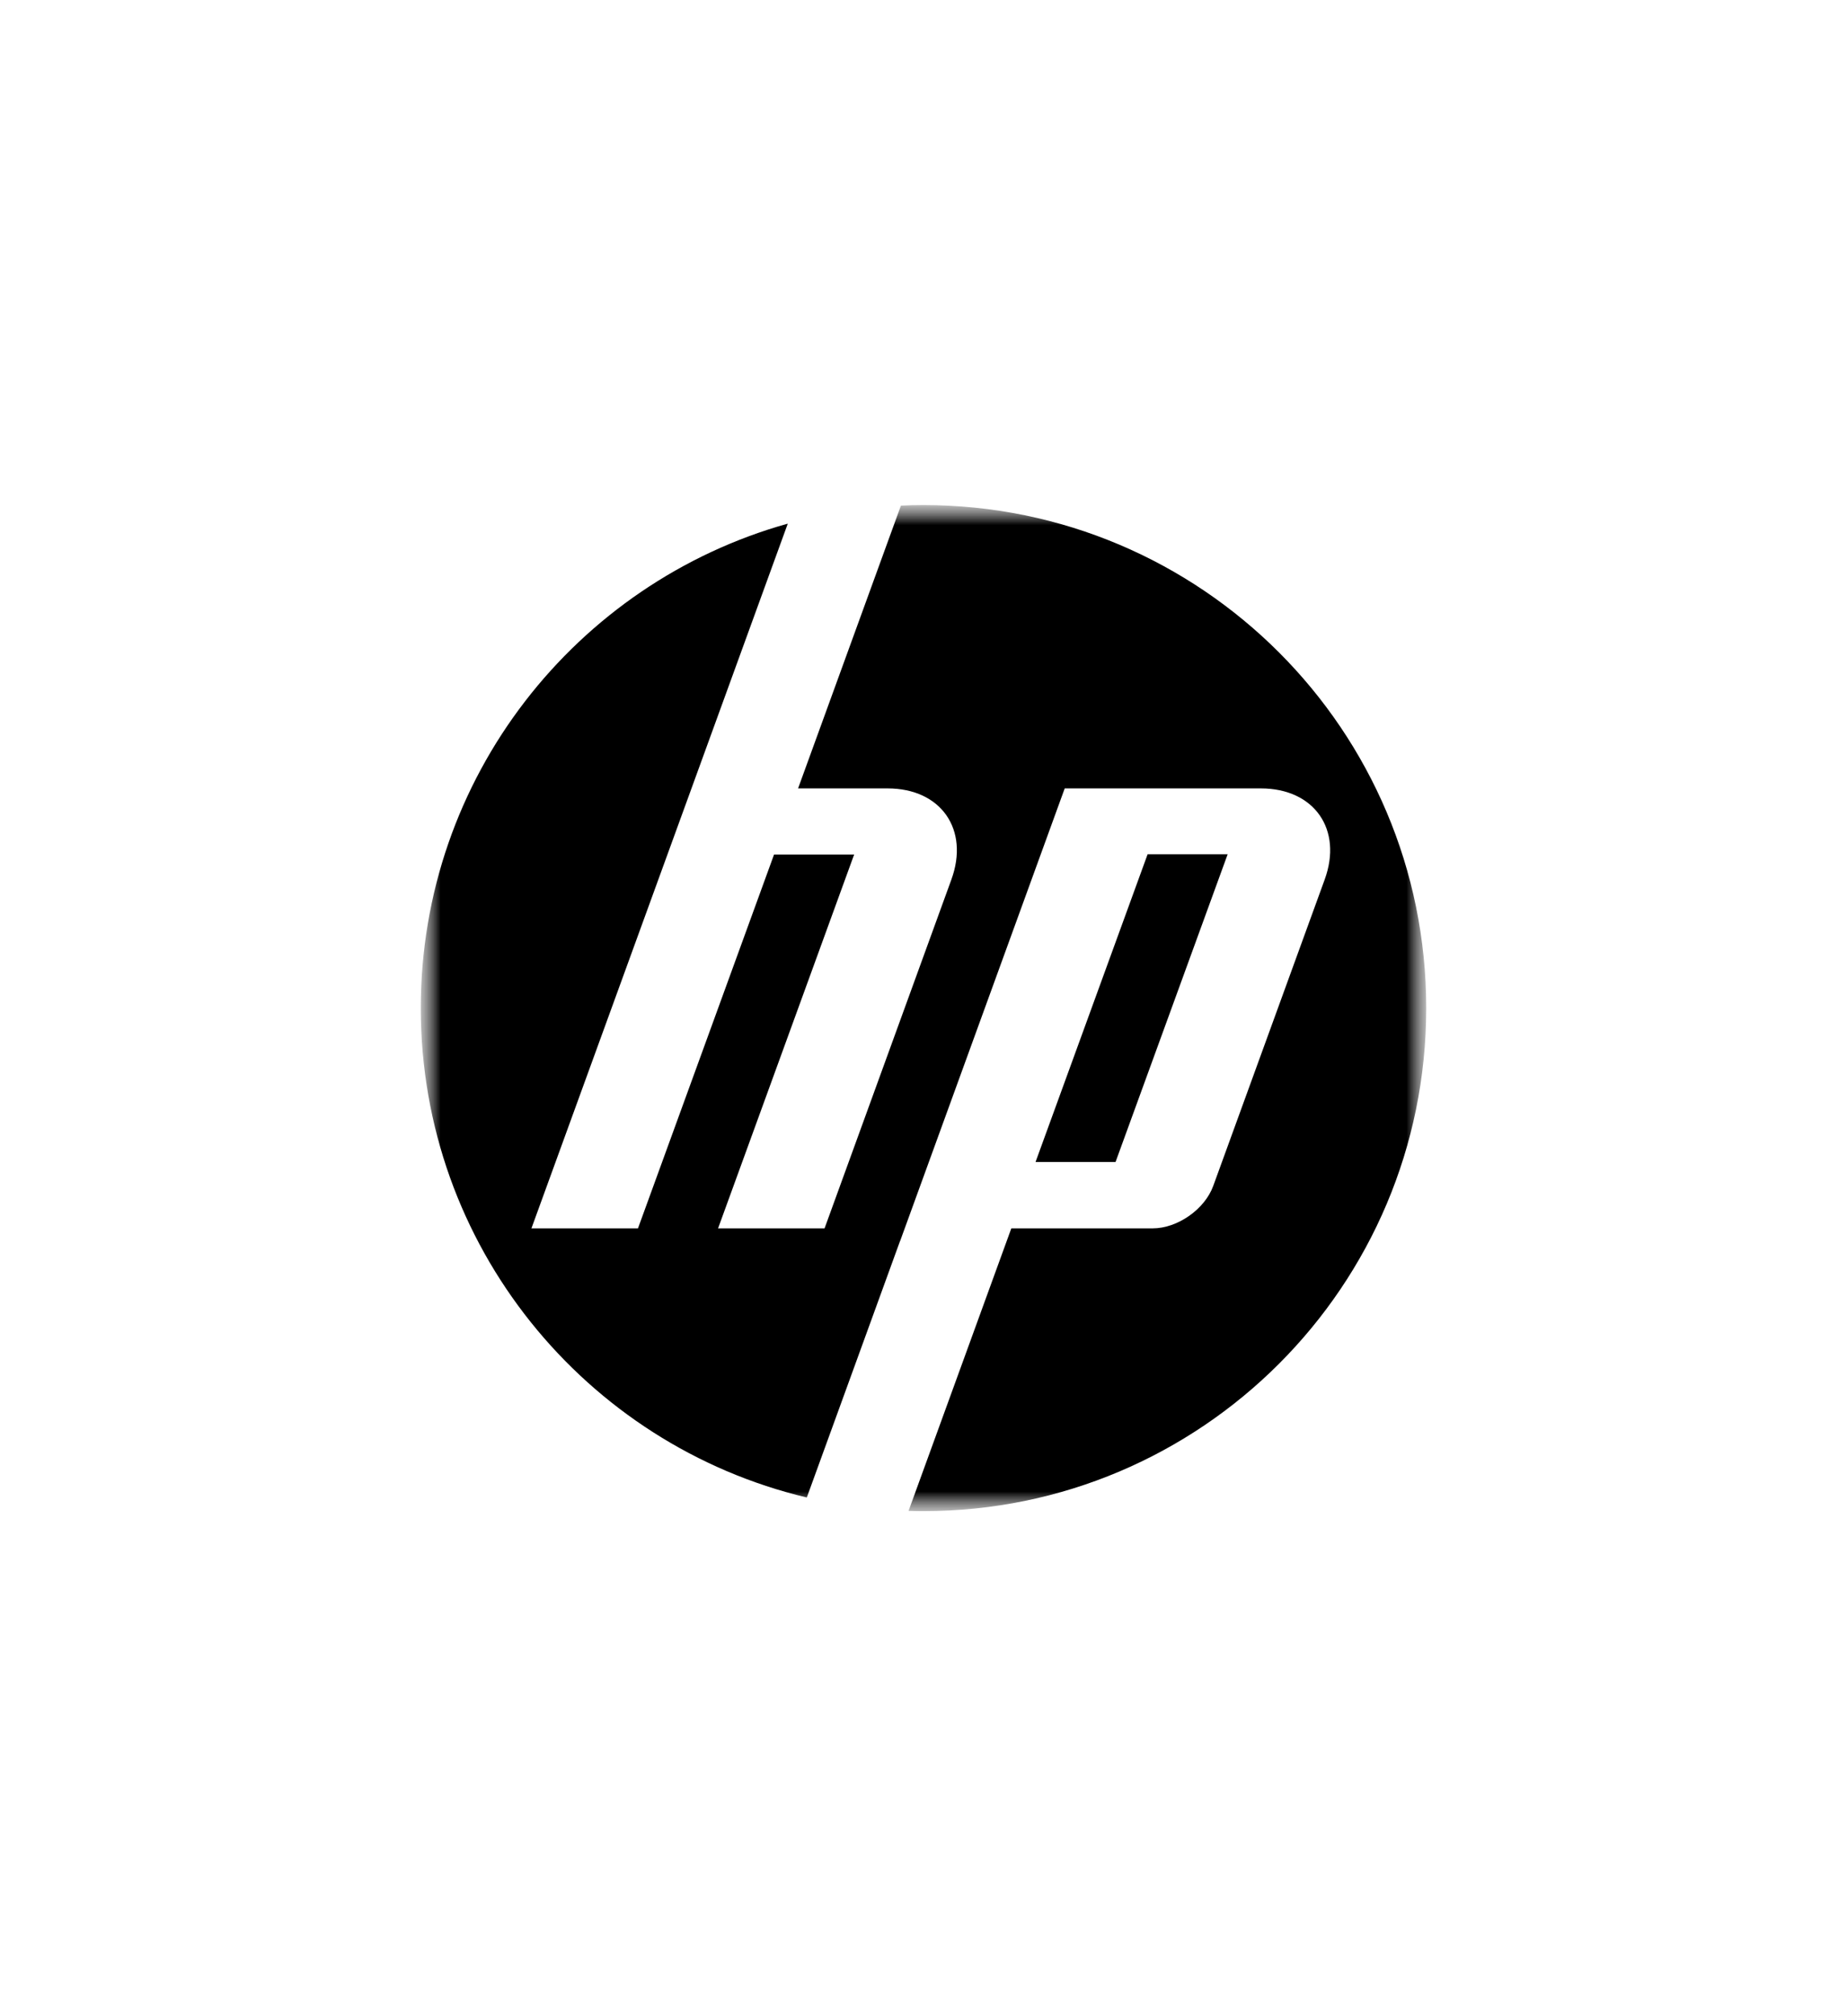 <svg xmlns="http://www.w3.org/2000/svg" fill="none" viewBox="0 0 44 48" height="48" width="44">
<mask height="24" width="24" y="12" x="10" maskUnits="userSpaceOnUse" style="mask-type:luminance" id="mask0_1812_19948">
<path fill="white" d="M34 12H10V36H34V12Z"></path>
</mask>
<g mask="url(#mask0_1812_19948)">
<mask height="24" width="24" y="12" x="10" maskUnits="userSpaceOnUse" style="mask-type:luminance" id="mask1_1812_19948">
<path fill="white" d="M34 12H10V36H34V12Z"></path>
</mask>
<g mask="url(#mask1_1812_19948)">
<path fill="black" d="M33.976 24C33.976 17.386 28.614 12.024 22 12.024C21.82 12.024 21.64 12.028 21.462 12.037L19.012 18.77H21.146C22.415 18.77 23.099 19.747 22.664 20.94L19.643 29.244L17.106 29.244L20.348 20.343H18.44L15.198 29.244H12.66L16.473 18.77L18.767 12.466C13.723 13.877 10.024 18.506 10.024 24C10.024 29.657 13.946 34.397 19.22 35.651L21.442 29.543H21.444L25.364 18.77H30.038C31.308 18.77 31.992 19.747 31.557 20.94L28.902 28.234C28.7 28.79 28.051 29.244 27.46 29.244H24.092L21.644 35.97C21.762 35.974 21.881 35.976 22 35.976C28.614 35.976 33.976 30.614 33.976 24Z"></path>
<path fill="black" d="M29.246 20.337H27.339L24.669 27.664H26.575L29.246 20.337Z"></path>
</g>
</g>
</svg>

